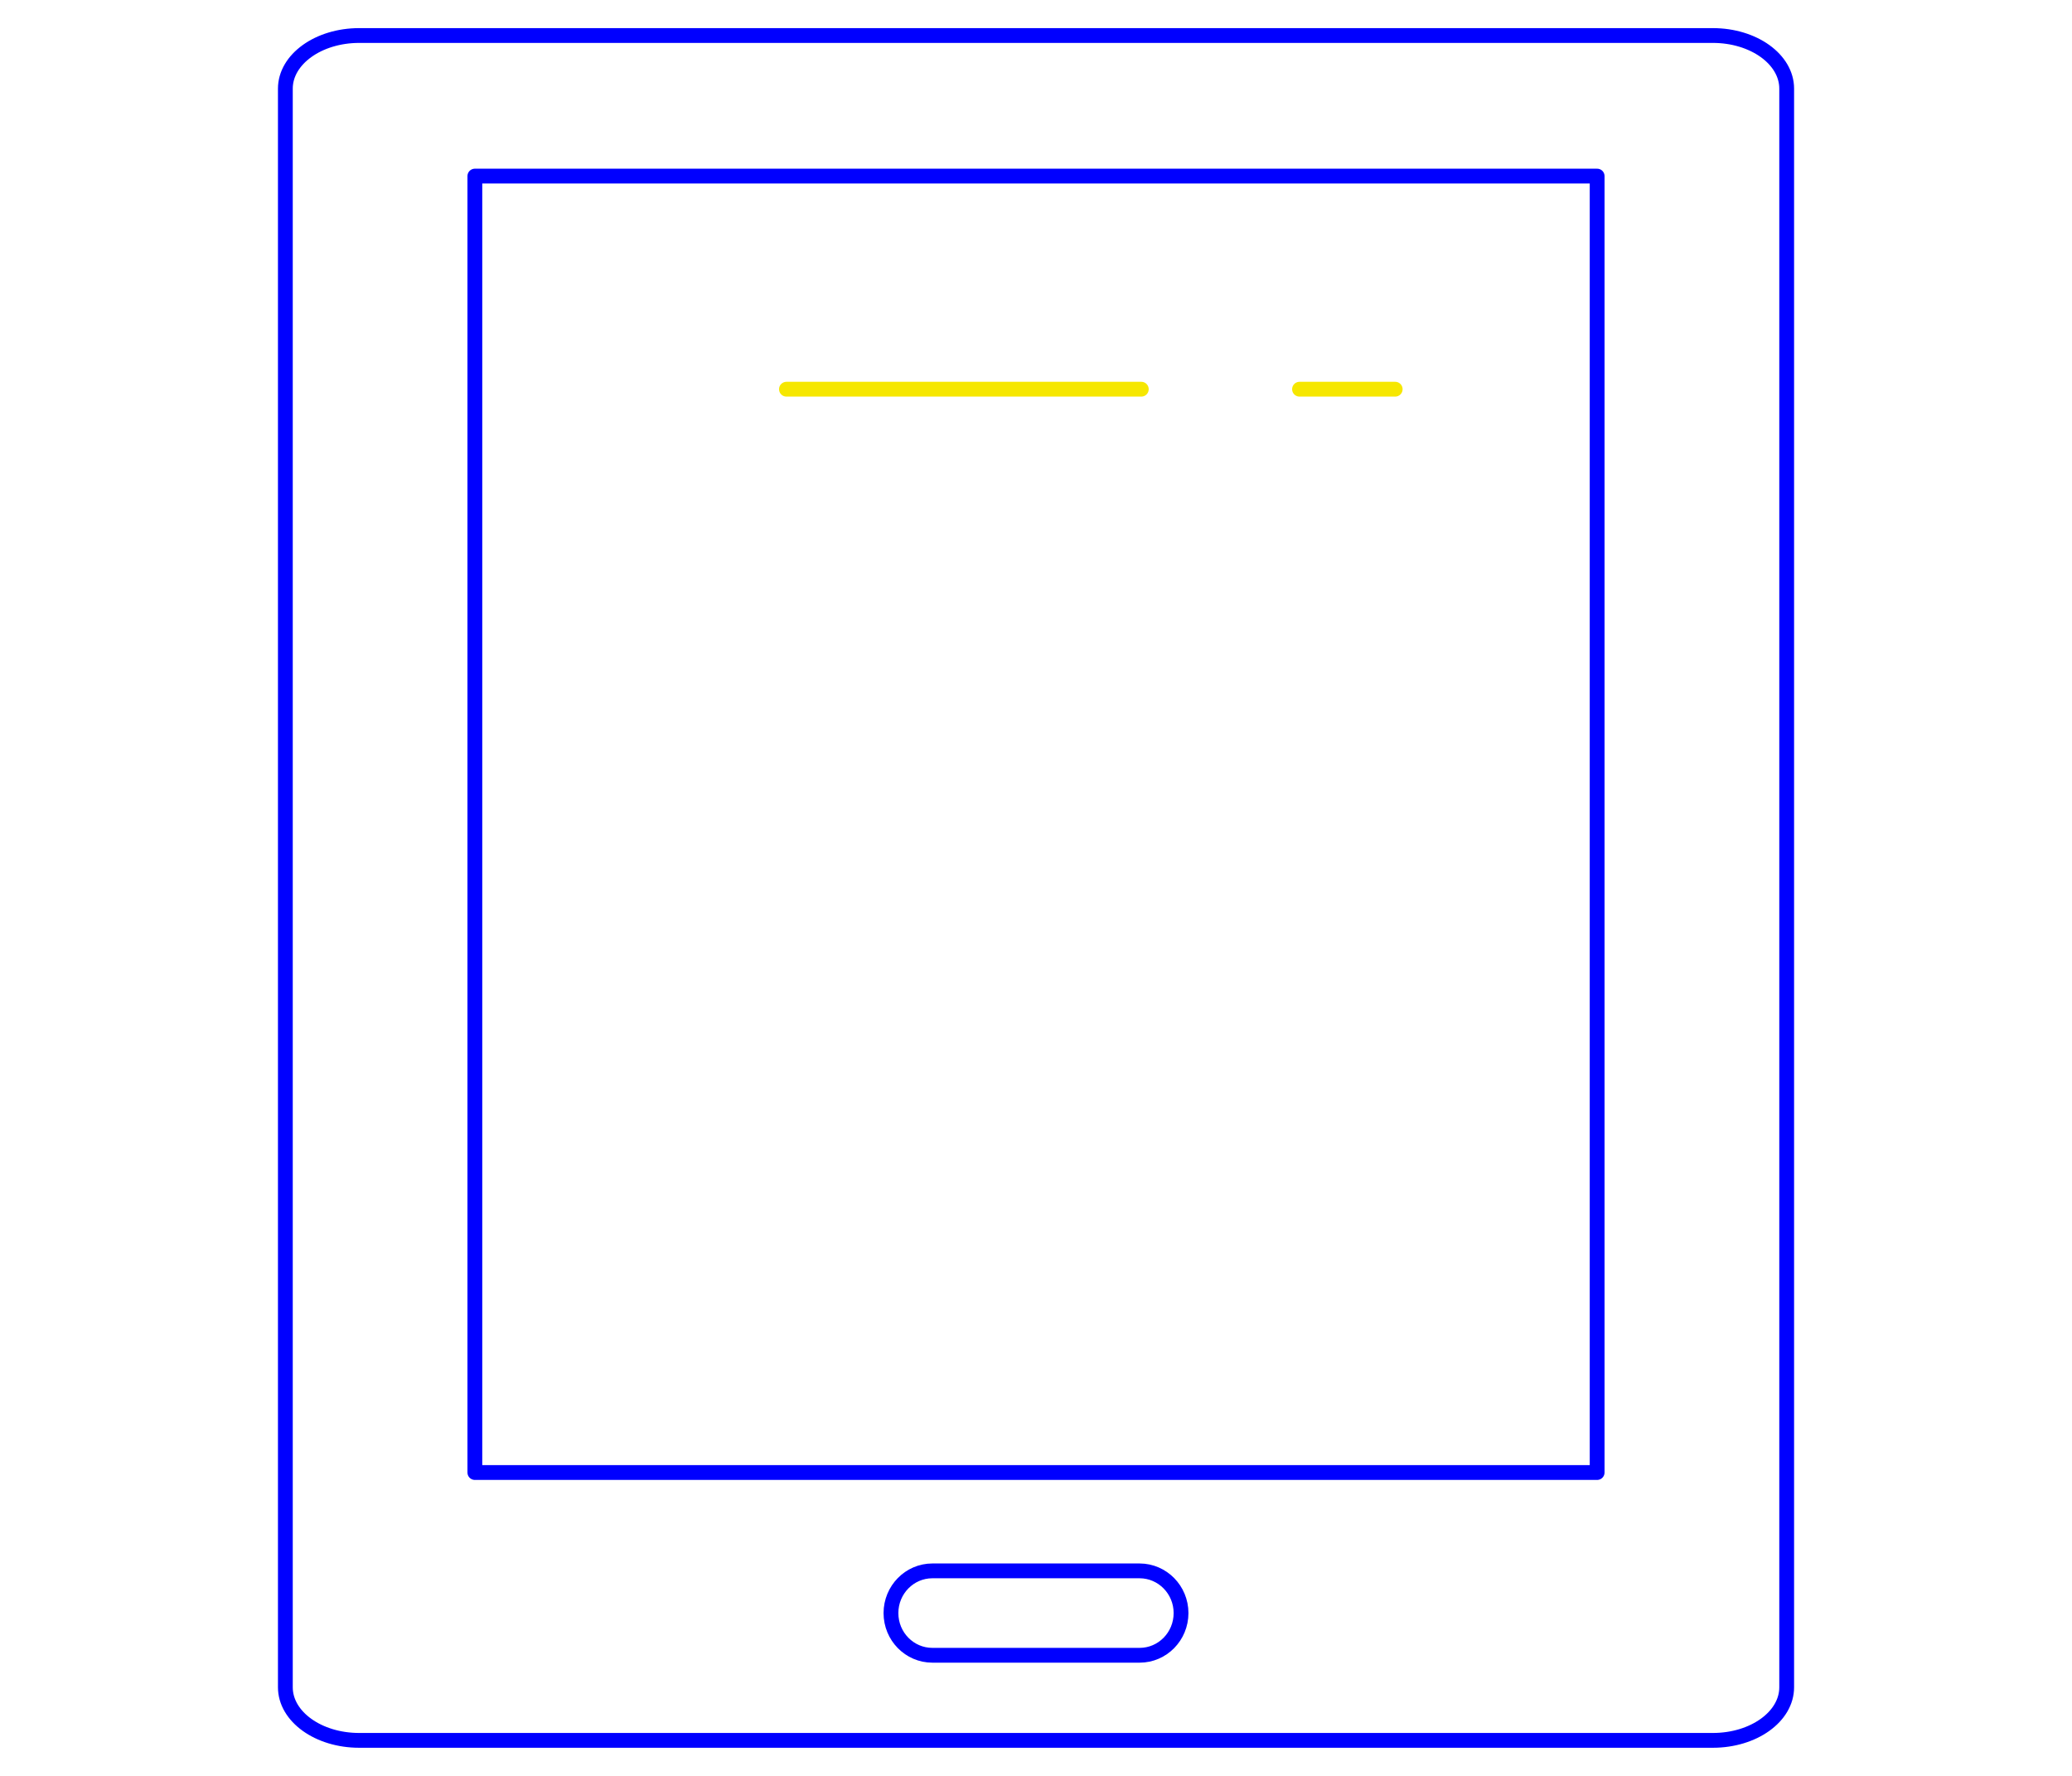 <svg width="140" height="120" viewBox="0 0 140 120" fill="none" xmlns="http://www.w3.org/2000/svg">
<path d="M87.805 26.299C89.961 26.299 92.114 26.299 94.27 26.299" stroke="#F6E701" stroke-linecap="round" stroke-linejoin="round"/>
<path d="M53.138 26.299C61.13 26.299 69.124 26.299 77.115 26.299" stroke="#F6E701" stroke-linecap="round" stroke-linejoin="round"/>
<path d="M24.27 117.6C21.515 117.6 19.281 115.997 19.281 114.014V5.988C19.281 4.008 21.515 2.4 24.27 2.4H115.73C118.49 2.4 120.722 4.008 120.722 5.988V114.014C120.722 115.997 118.49 117.6 115.73 117.6H24.27Z" stroke="#0000FF"/>
<path d="M107.915 11.899H32.085V99.502H107.915V11.899Z" stroke="#0000FF" stroke-linejoin="round"/>
<path d="M79.8 108.998C79.8 110.573 78.548 111.85 77 111.85H63C61.452 111.85 60.2 110.575 60.2 108.998C60.2 107.429 61.452 106.147 63 106.147H77C78.548 106.15 79.8 107.429 79.8 108.998Z" stroke="#0000FF" stroke-linejoin="round"/>
</svg>
